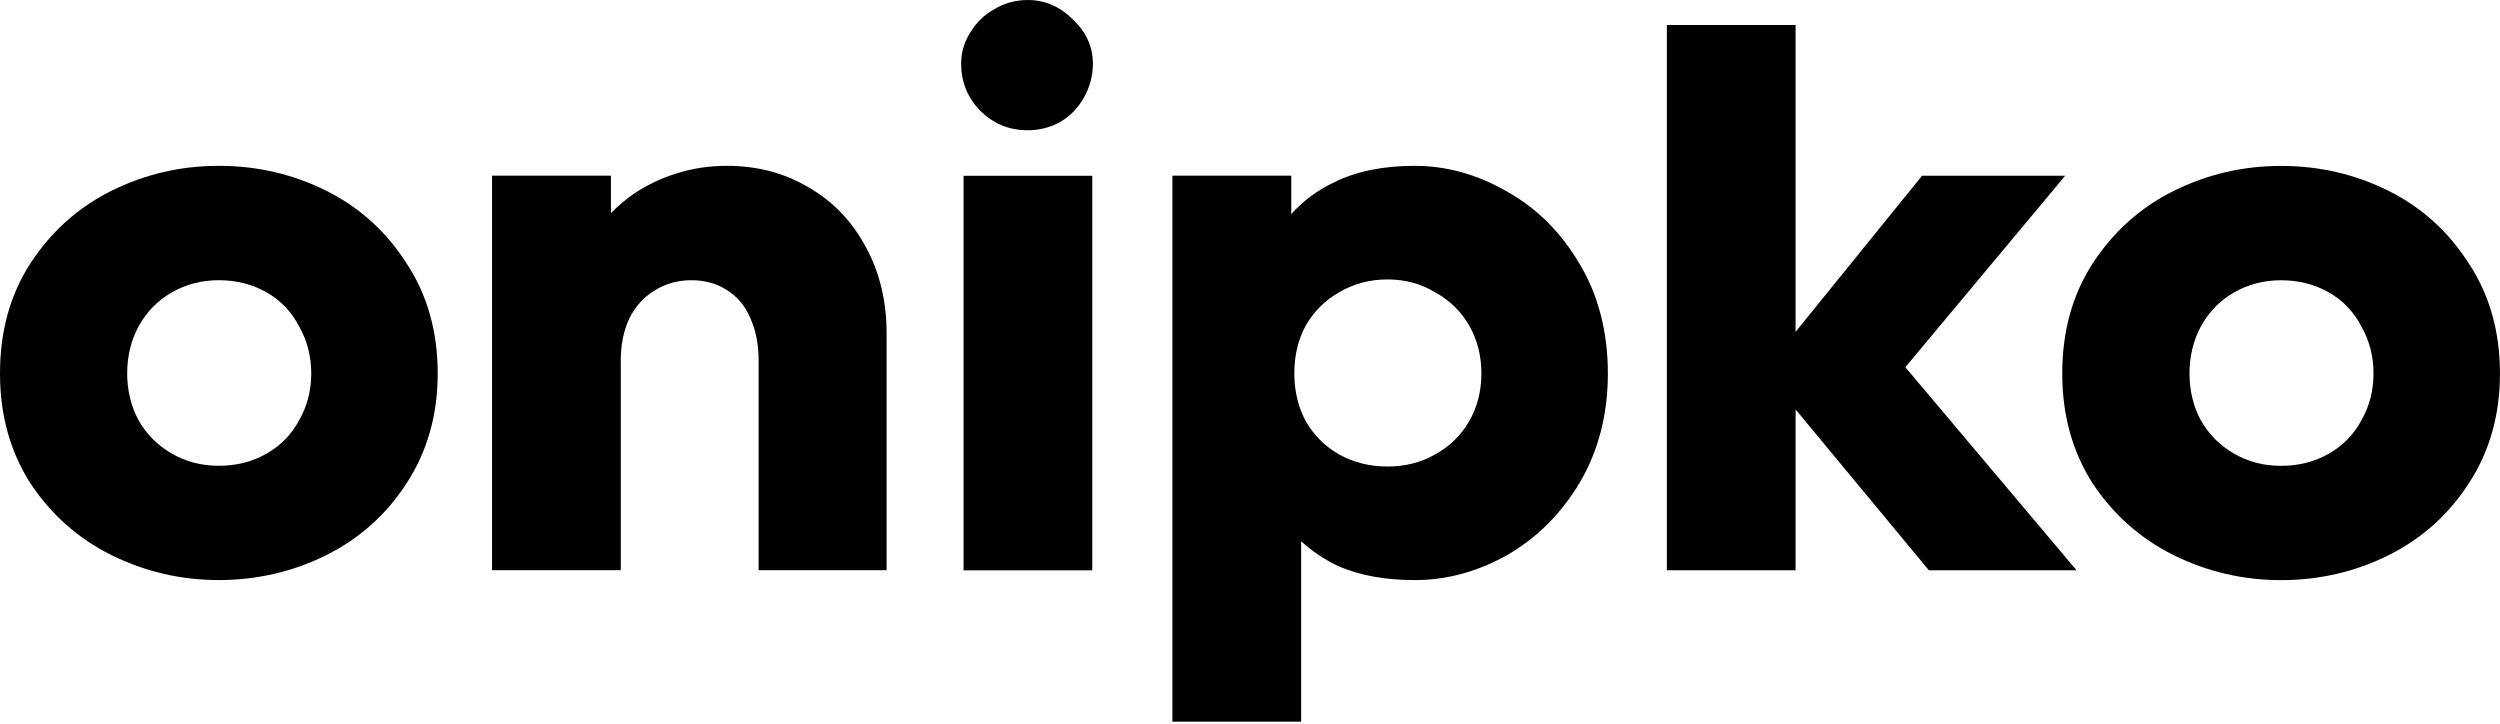 <?xml version="1.0" encoding="UTF-8"?> <svg xmlns="http://www.w3.org/2000/svg" width="114" height="33" viewBox="0 0 114 33" fill="none"><path d="M112.582 12.021C111.661 10.571 110.441 9.465 108.923 8.706C107.403 7.946 105.769 7.566 104.019 7.566C102.269 7.566 100.658 7.946 99.115 8.706C97.595 9.466 96.364 10.571 95.42 12.021C94.499 13.447 94.039 15.117 94.039 17.028C94.039 18.939 94.499 20.585 95.42 22.035C96.364 23.462 97.595 24.556 99.115 25.315C100.657 26.075 102.292 26.454 104.019 26.454C105.746 26.454 107.403 26.075 108.923 25.315C110.441 24.555 111.663 23.462 112.582 22.035C113.526 20.585 113.999 18.916 113.999 17.028C113.999 15.14 113.527 13.447 112.582 12.021ZM107.679 19.169C107.334 19.814 106.838 20.319 106.194 20.689C105.549 21.056 104.824 21.242 104.019 21.242C103.214 21.242 102.523 21.058 101.878 20.689C101.234 20.321 100.727 19.814 100.359 19.169C100.014 18.523 99.841 17.811 99.841 17.028C99.841 16.245 100.013 15.532 100.359 14.887C100.727 14.219 101.234 13.701 101.878 13.332C102.523 12.964 103.236 12.779 104.019 12.779C104.802 12.779 105.55 12.963 106.194 13.332C106.838 13.7 107.334 14.219 107.679 14.887C108.046 15.532 108.232 16.245 108.232 17.028C108.232 17.811 108.048 18.523 107.679 19.169Z" fill="black"></path><path d="M94.172 8.013H87.646L81.879 15.131V1.141H76.008V26.004H81.879V18.672L87.956 26.004H94.69L86.884 16.745L94.172 8.013Z" fill="black"></path><path d="M68.724 8.736C67.366 7.953 65.961 7.562 64.511 7.562C63.061 7.562 61.829 7.815 60.816 8.323C60.071 8.678 59.427 9.158 58.882 9.762V8.011H53.461V32.909H59.332V24.683C59.857 25.155 60.431 25.54 61.059 25.83C62.026 26.244 63.176 26.452 64.513 26.452C65.962 26.452 67.367 26.073 68.725 25.312C70.083 24.529 71.189 23.424 72.041 21.998C72.893 20.548 73.319 18.89 73.319 17.025C73.319 15.16 72.892 13.479 72.041 12.052C71.189 10.603 70.084 9.496 68.725 8.738L68.724 8.736ZM66.998 19.2C66.63 19.845 66.112 20.351 65.444 20.72C64.799 21.088 64.074 21.273 63.268 21.273C62.462 21.273 61.725 21.09 61.059 20.72C60.413 20.352 59.908 19.845 59.54 19.2C59.195 18.555 59.021 17.831 59.021 17.025C59.021 16.219 59.194 15.493 59.54 14.85C59.908 14.205 60.415 13.699 61.059 13.33C61.727 12.939 62.464 12.742 63.268 12.742C64.073 12.742 64.799 12.938 65.444 13.33C66.112 13.698 66.629 14.205 66.998 14.85C67.366 15.495 67.551 16.219 67.551 17.025C67.551 17.831 67.367 18.557 66.998 19.2Z" fill="black"></path><path d="M49.808 8.016H43.938V26.007H49.808V8.016Z" fill="black"></path><path d="M36.906 8.564C35.801 7.896 34.547 7.562 33.142 7.562C32.336 7.562 31.576 7.677 30.863 7.907C30.172 8.114 29.517 8.426 28.895 8.84C28.537 9.088 28.192 9.381 27.858 9.72V8.011H22.438V26.002H28.308V16.438C28.308 15.723 28.435 15.091 28.688 14.538C28.963 13.985 29.344 13.56 29.827 13.261C30.333 12.939 30.897 12.778 31.519 12.778C32.142 12.778 32.682 12.927 33.143 13.226C33.626 13.525 33.983 13.952 34.213 14.504C34.466 15.057 34.593 15.7 34.593 16.438V26.002H40.429V15.193C40.429 13.744 40.118 12.442 39.496 11.291C38.874 10.117 38.012 9.208 36.906 8.563V8.564Z" fill="black"></path><path d="M14.884 8.702C13.364 7.942 11.73 7.562 9.98 7.562C8.23 7.562 6.619 7.942 5.076 8.702C3.557 9.462 2.325 10.567 1.381 12.017C0.46 13.443 0 15.113 0 17.024C0 18.935 0.46 20.581 1.381 22.031C2.325 23.458 3.556 24.552 5.076 25.311C6.619 26.071 8.253 26.451 9.98 26.451C11.707 26.451 13.364 26.071 14.884 25.311C16.404 24.551 17.623 23.458 18.544 22.031C19.488 20.581 19.96 18.912 19.96 17.024C19.96 15.136 19.487 13.443 18.544 12.017C17.623 10.567 16.404 9.461 14.884 8.702ZM13.639 19.166C13.295 19.811 12.799 20.317 12.155 20.686C11.51 21.054 10.786 21.239 9.98 21.239C9.174 21.239 8.483 21.055 7.839 20.686C7.194 20.318 6.688 19.811 6.319 19.166C5.974 18.521 5.8 17.808 5.8 17.025C5.8 16.242 5.973 15.529 6.319 14.884C6.687 14.216 7.194 13.699 7.839 13.33C8.484 12.962 9.197 12.777 9.98 12.777C10.763 12.777 11.511 12.961 12.155 13.33C12.8 13.698 13.295 14.216 13.639 14.884C14.007 15.529 14.193 16.242 14.193 17.025C14.193 17.808 14.009 18.521 13.639 19.166Z" fill="black"></path><path d="M46.867 0.001C46.314 0.001 45.808 0.139 45.347 0.415C44.887 0.668 44.518 1.026 44.242 1.486C43.966 1.922 43.828 2.395 43.828 2.901C43.828 3.73 44.115 4.444 44.692 5.042C45.291 5.641 46.015 5.94 46.867 5.94C47.396 5.94 47.891 5.813 48.351 5.56C48.811 5.284 49.169 4.915 49.422 4.455C49.697 3.973 49.836 3.454 49.836 2.901C49.836 2.141 49.537 1.474 48.938 0.898C48.338 0.299 47.649 0 46.866 0L46.867 0.001Z" fill="black"></path></svg> 